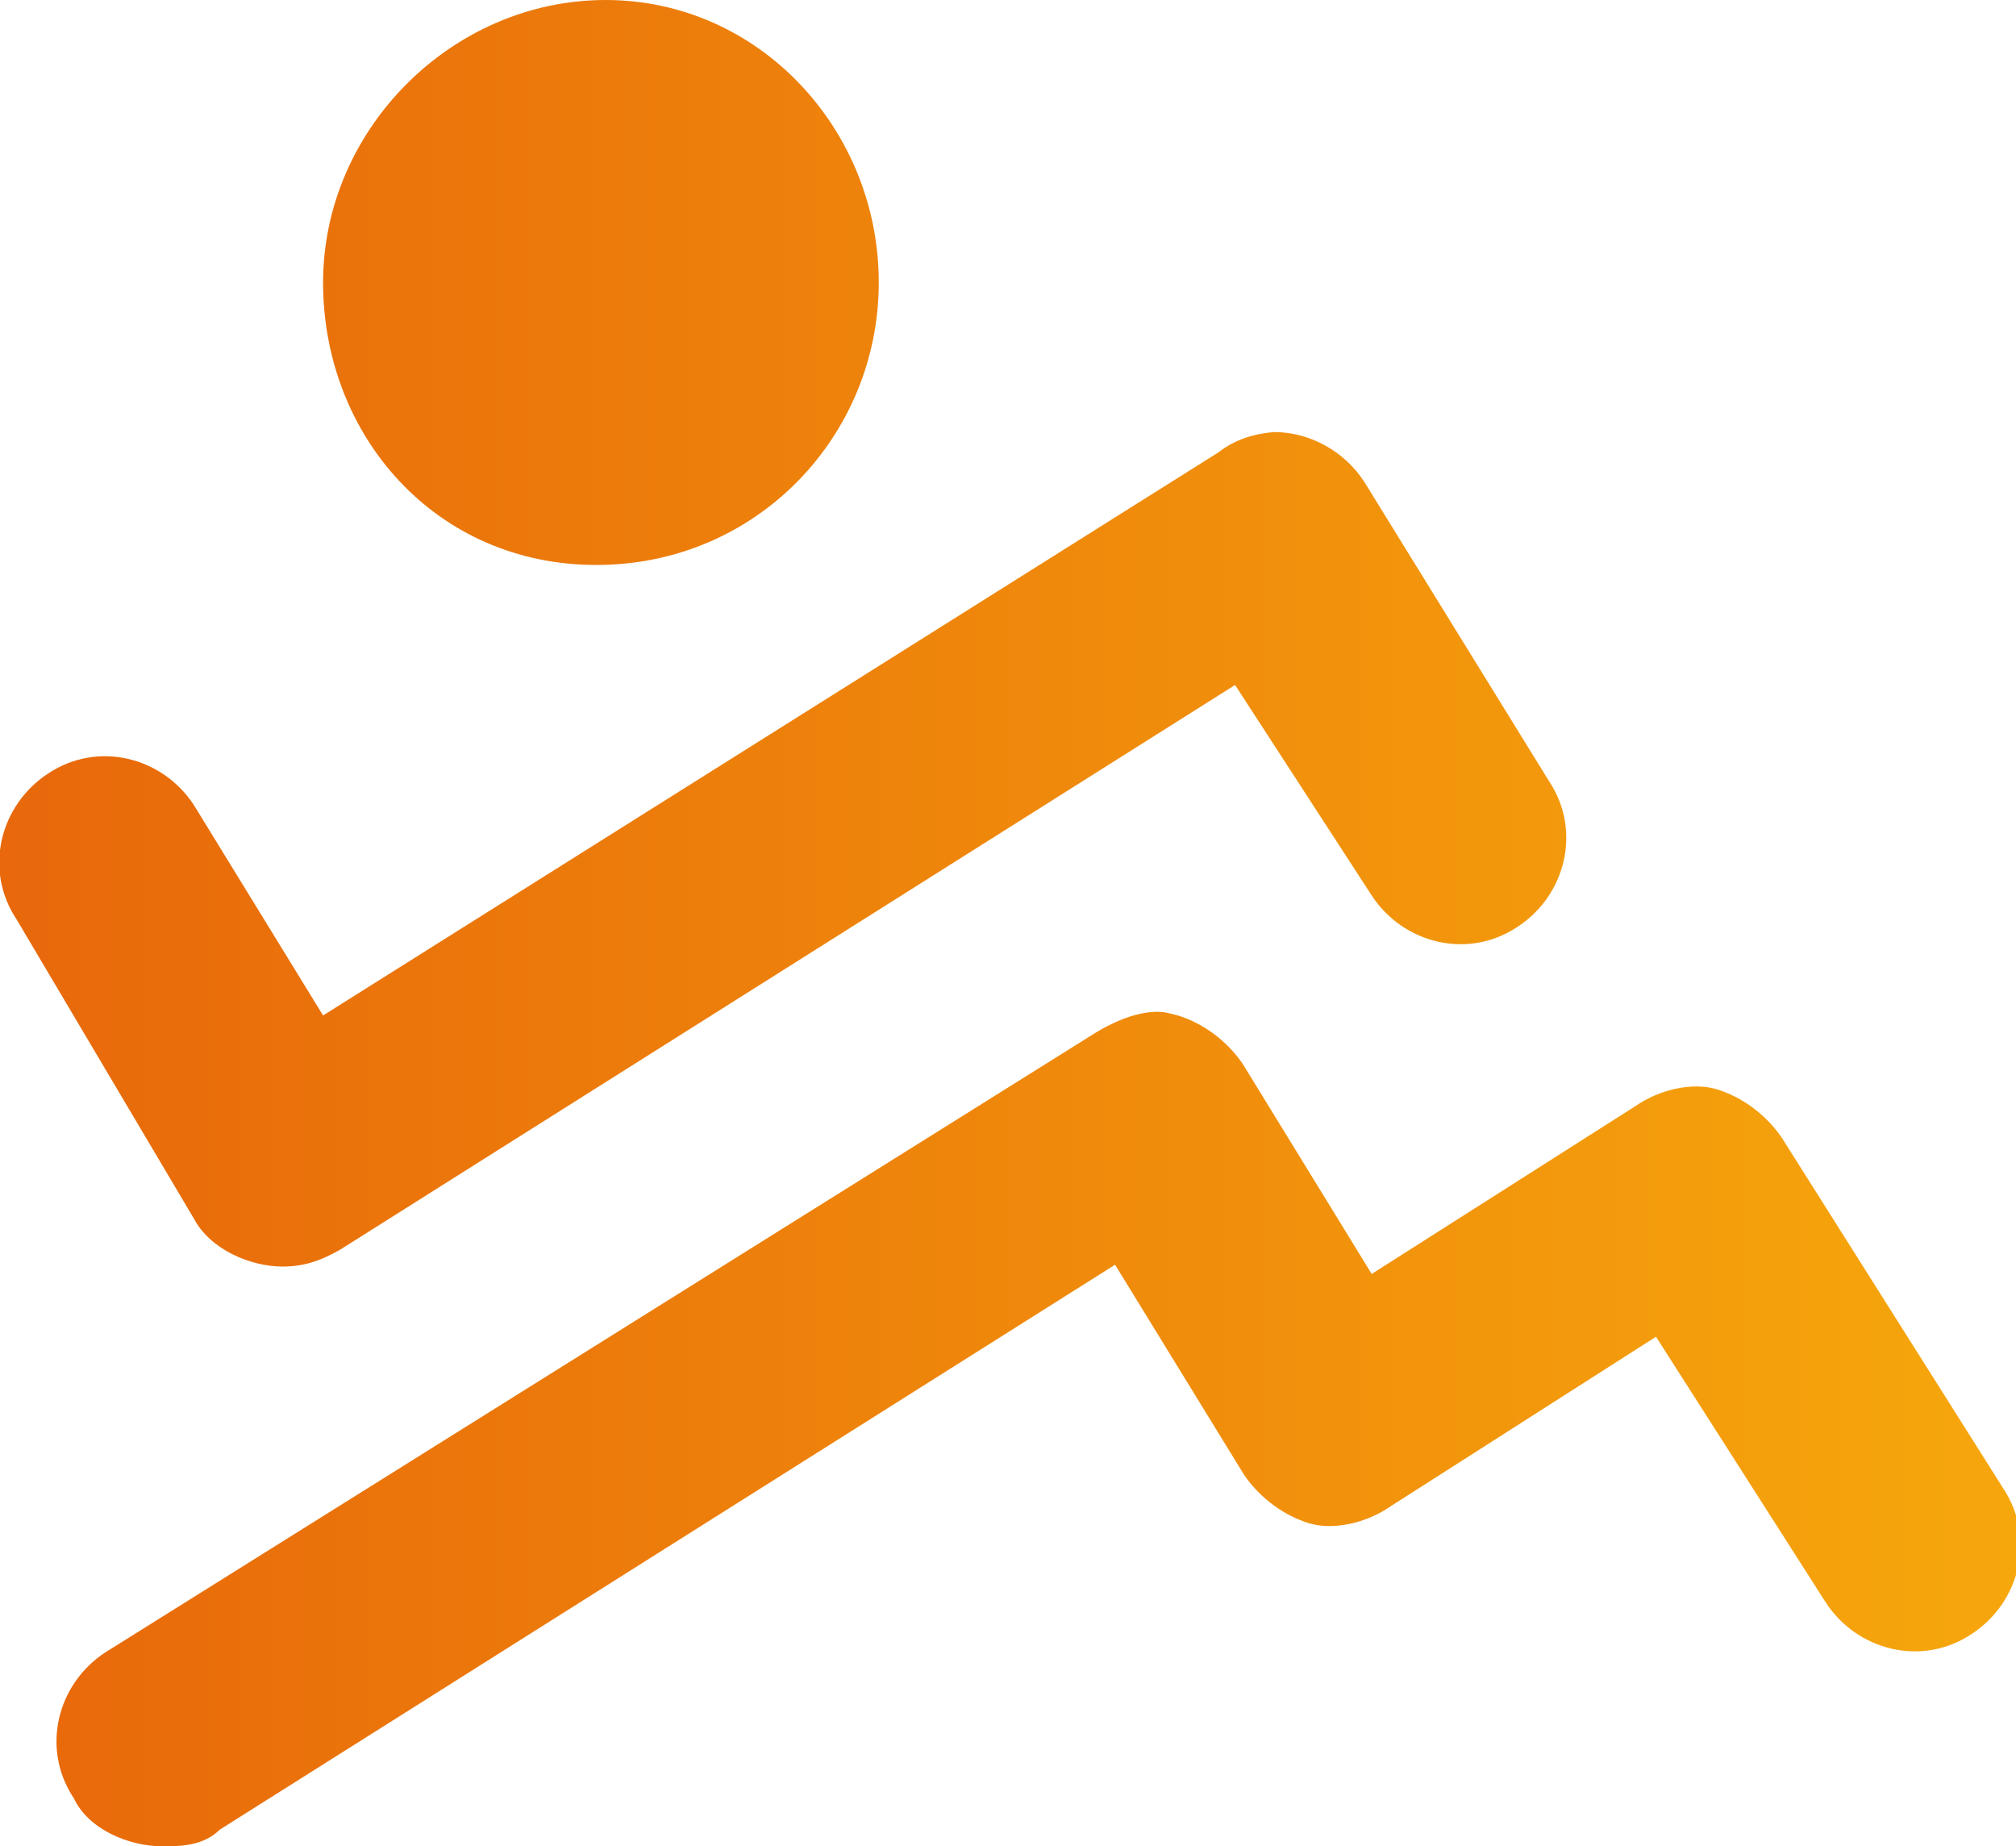<?xml version="1.0" encoding="utf-8"?>
<!-- Generator: Adobe Illustrator 25.0.1, SVG Export Plug-In . SVG Version: 6.00 Build 0)  -->
<svg version="1.1" id="Ebene_1" xmlns="http://www.w3.org/2000/svg" xmlns:xlink="http://www.w3.org/1999/xlink" x="0px" y="0px"
	 viewBox="0 0 109.2 100" style="enable-background:new 0 0 109.2 100;" xml:space="preserve">
<style type="text/css">
	.st0{fill:url(#SVGID_1_);}
</style>
<linearGradient id="SVGID_1_" gradientUnits="userSpaceOnUse" x1="9.094947e-13" y1="50" x2="109.241" y2="50">
	<stop  offset="0" style="stop-color:#E8680B"/>
	<stop  offset="1" style="stop-color:#F6A70C"/>
</linearGradient>
<path class="st0" d="M59.4,55.9L5.7,89.5c-2.6,1.7-3.5,5.2-1.7,7.9C4.8,99.1,7,100,8.8,100c0.9,0,2.2,0,3.1-0.9l48.5-30.6l7,11.4
	c0.9,1.3,2.2,2.2,3.5,2.6c1.3,0.4,3.1,0,4.4-0.9l14.4-9.2l9.2,14.4c1.7,2.6,5.2,3.5,7.9,1.7c2.6-1.7,3.5-5.2,1.7-7.9L96.5,61.6
	c-0.9-1.3-2.2-2.2-3.5-2.6c-1.3-0.4-3.1,0-4.4,0.9L74.3,69l-7-11.4c-0.9-1.3-2.2-2.2-3.5-2.6c-0.4-0.1-0.7-0.2-1.1-0.2
	C61.6,54.8,60.4,55.3,59.4,55.9 M66,24.5L17.5,55l-7-11.4c-1.7-2.6-5.2-3.5-7.9-1.7c-2.6,1.7-3.5,5.2-1.7,7.9l9.6,16.2
	c0.9,1.7,3.1,2.6,4.8,2.6c1.3,0,2.2-0.4,3.1-0.9l48.5-30.6l7.4,11.4c1.7,2.6,5.2,3.5,7.9,1.7c2.6-1.7,3.5-5.2,1.7-7.9l-10-16.2
	c-1.1-1.7-3-2.7-4.9-2.7C67.9,23.5,66.9,23.8,66,24.5 M32.8,0c-8.3,0-15.3,7-15.3,15.3s6.1,15.3,14.8,15.3c8.7,0,15.3-7,15.3-15.3
	S41.1,0,32.8,0z"/>
</svg>
